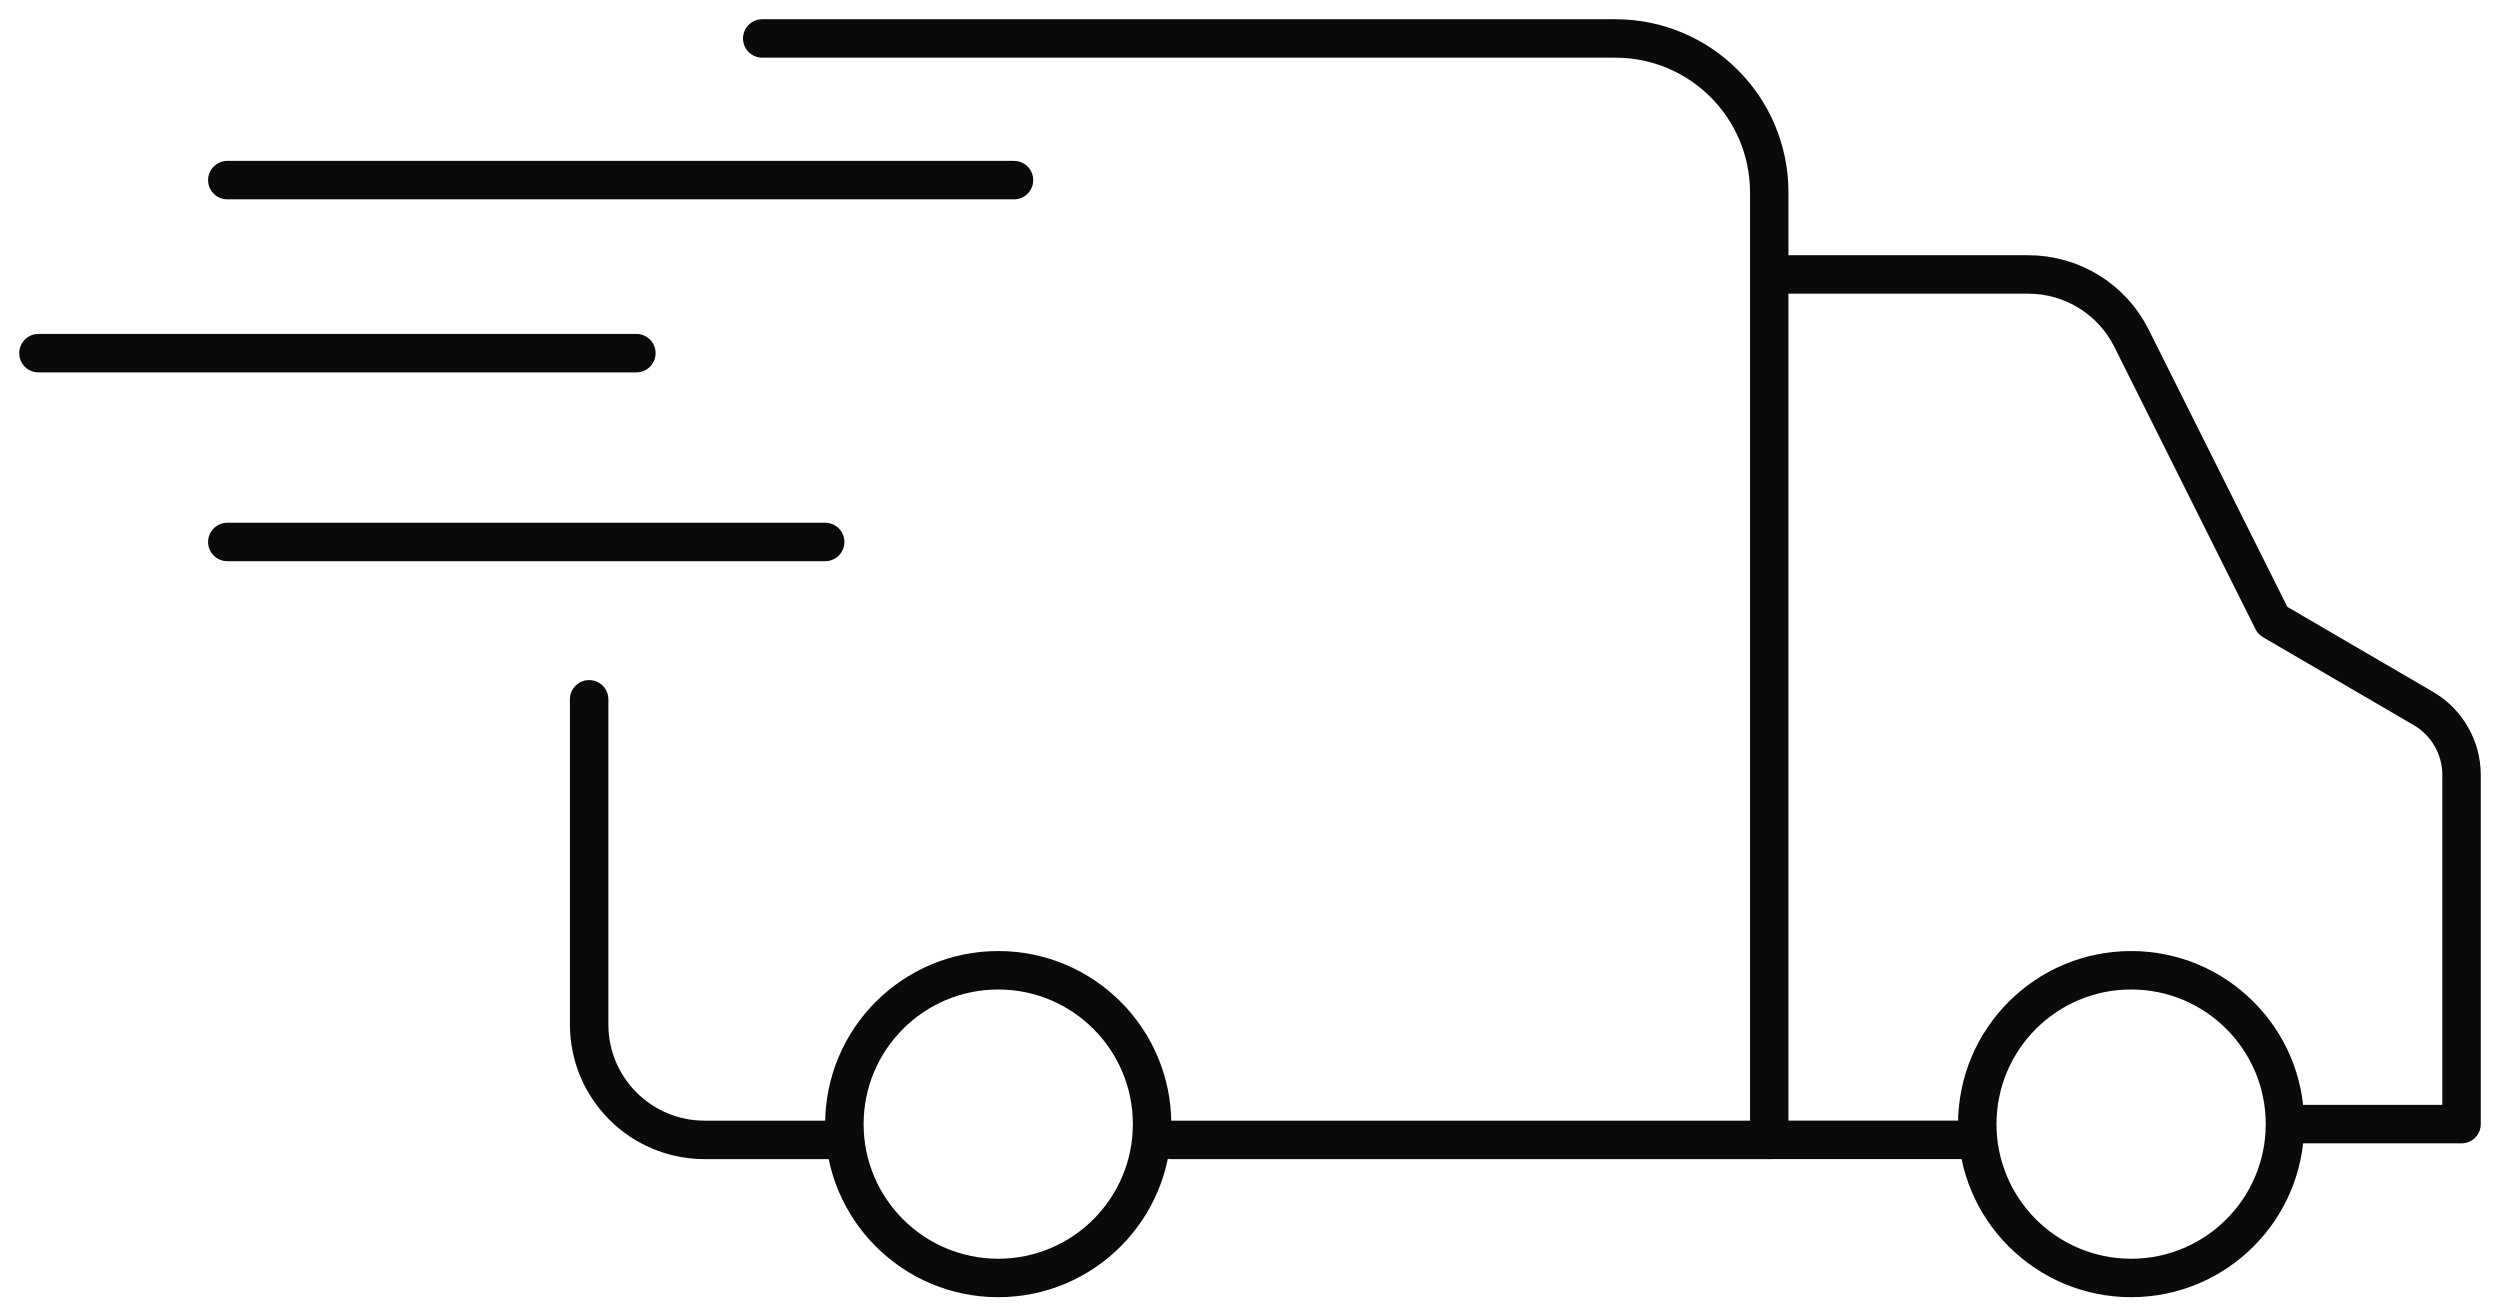 <svg width="65" height="34" viewBox="0 0 65 34" fill="none" xmlns="http://www.w3.org/2000/svg">
    <path d="M46.409 7.136H52.737C53.873 7.136 54.912 7.778 55.42 8.795L59.091 16.136L63.008 18.421C63.622 18.779 64 19.437 64 20.149V29.227H59.909" stroke="#0A0A09" stroke-linecap="round" stroke-linejoin="round"/>
    <path d="M15.318 18.182V26.637C15.318 28.294 16.661 29.637 18.318 29.637H21.864" stroke="#0A0A09" stroke-linecap="round" stroke-linejoin="round"/>
    <path d="M19.818 1H42C44.209 1 46 2.791 46 5V29.637H30.455" stroke="#0A0A09" stroke-linecap="round" stroke-linejoin="round"/>
    <path d="M29.954 29.227C29.954 31.436 28.163 33.227 25.954 33.227C23.745 33.227 21.954 31.436 21.954 29.227C21.954 27.017 23.745 25.227 25.954 25.227C28.163 25.227 29.954 27.017 29.954 29.227Z" stroke="#0A0A09"/>
    <path d="M59.409 29.227C59.409 31.436 57.618 33.227 55.409 33.227C53.2 33.227 51.409 31.436 51.409 29.227C51.409 27.017 53.2 25.227 55.409 25.227C57.618 25.227 59.409 27.017 59.409 29.227Z" stroke="#0A0A09"/>
    <path d="M46.001 29.636H51.728" stroke="#0A0A09"/>
    <path d="M5.91 4.683H26.364" stroke="#0A0A09" stroke-linecap="round"/>
    <path d="M1 9.182H16.546" stroke="#0A0A09" stroke-linecap="round"/>
    <path d="M5.91 14.091H21.455" stroke="#0A0A09" stroke-linecap="round"/>
</svg>
